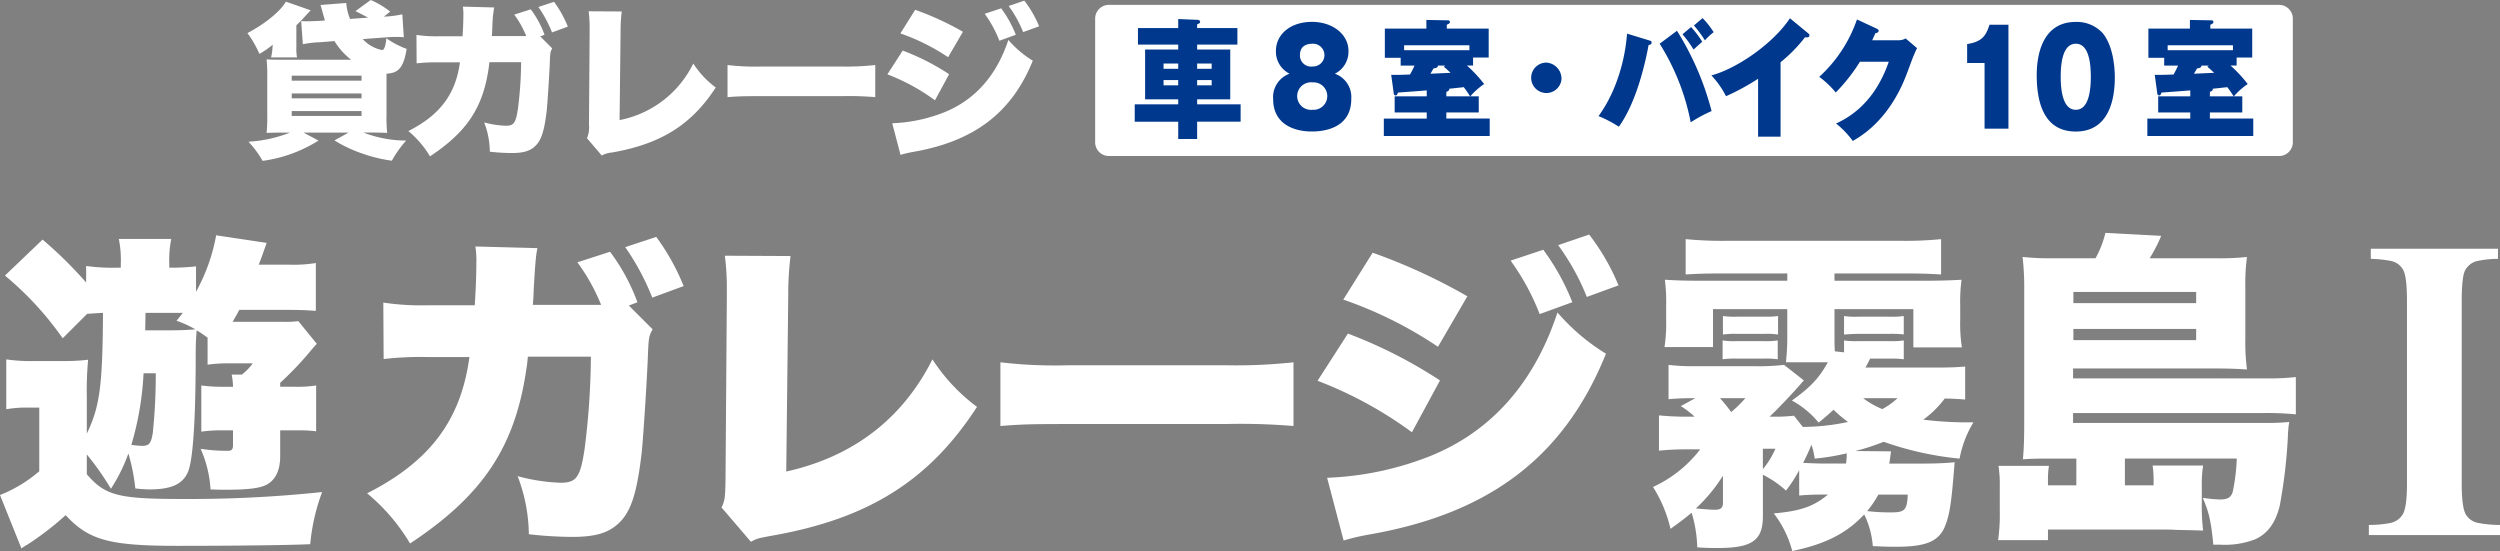 <svg xmlns="http://www.w3.org/2000/svg" width="464.662" height="102.412" viewBox="0 0 464.662 102.412"><rect x="0" y="0" width="464.662" height="102.412" fill="#808080" stroke="none"/><g transform="translate(-20.708 -21.045)"><path d="M35,95.886c2.393-4.968,2.945-8.832,3.006-22.45-1.227.061-2.147.123-2.945.184l-4.54,4.538A59.63,59.63,0,0,0,19.787,66.505l6.993-6.686a76.986,76.986,0,0,1,8.1,7.974V64.726a36.363,36.363,0,0,0,6.134.307h.306V64.3a19.635,19.635,0,0,0-.368-4.6H50.7a19.076,19.076,0,0,0-.368,4.54v.8a40.986,40.986,0,0,0,4.969-.246V69.51a34.039,34.039,0,0,0,3.742-10.488l9.384,1.41c-.736,2.085-.981,2.822-1.472,4.049H72.6a25.7,25.7,0,0,0,4.969-.307v8.895c-1.533-.123-2.945-.184-4.969-.184H63.337c-.612,1.166-.674,1.227-1.226,2.208h9.262a16.614,16.614,0,0,0,2.944-.123L77.752,79.2c-.429.429-.736.8-1.35,1.533a59.193,59.193,0,0,1-5.459,5.705v.735H73.7a22.056,22.056,0,0,0,3.926-.245v8.526a23,23,0,0,0-3.312-.184H70.943v4.846c0,2.454-.8,4.233-2.33,5.153-1.227.735-3.435,1.043-7.852,1.043-.552,0-1.349,0-2.76-.061a22,22,0,0,0-1.84-7.545,31.922,31.922,0,0,0,5.09.368c.675,0,.921-.245.921-1.043v-2.76H60.455a26.658,26.658,0,0,0-4.171.246V86.931a28.748,28.748,0,0,0,4.171.245h1.718a12.206,12.206,0,0,0-.246-2.269h1.9a10.958,10.958,0,0,0,2.024-2.085H61.436a27.255,27.255,0,0,0-3.987.245V78.037c-.8-.552-1.1-.8-2.024-1.35-.122,1.35-.184,2.76-.184,4.417,0,12.023-.49,19.566-1.41,21.836-.981,2.331-3.067,3.312-7.237,3.312a23.821,23.821,0,0,1-2.577-.184,35.822,35.822,0,0,0-1.287-6.5,31.122,31.122,0,0,1-3.251,6.563A49.918,49.918,0,0,0,35,99.75v3.68c3.435,3.987,5.827,4.6,17.911,4.6a234.906,234.906,0,0,0,25.823-1.289,37.616,37.616,0,0,0-2.208,9.691c-3.926.184-14.108.307-24.6.307-12.7,0-16.562-1.043-20.856-5.705a54.7,54.7,0,0,1-5.275,4.232c-1.227.859-1.349.921-1.9,1.289a6,6,0,0,0-1.043.675l-3.987-9.937a25.456,25.456,0,0,0,7.3-4.417V91.04H23.9a22.183,22.183,0,0,0-3.865.307V82.085a31.451,31.451,0,0,0,5.152.306h5.336a35.616,35.616,0,0,0,4.724-.245A63.212,63.212,0,0,0,35,89.078ZM45.55,84.661a56.372,56.372,0,0,1-2.27,13.311,16.242,16.242,0,0,0,2.024.183c1.289,0,1.656-.491,1.962-2.392a105.042,105.042,0,0,0,.552-11.1Zm.306-7.974h4.109c2.27,0,3.681-.061,5.215-.184a18.685,18.685,0,0,0-3.5-1.595c.491-.614.491-.614,1.166-1.472H45.917Z" transform="translate(1.841 5.758)" fill="#fff"/><path d="M124.53,71.929a35.516,35.516,0,0,0-4.417-7.913l6.073-1.962a36.286,36.286,0,0,1,5.09,9.385l-1.595.612,4.417,4.417c-.675,1.227-.735,1.595-.858,4.478-.123,3.865-.859,15.518-1.166,18.4-.92,7.912-2.085,11.409-4.723,13.556-1.841,1.533-4.232,2.147-8.22,2.147a74.009,74.009,0,0,1-8.035-.492,31.015,31.015,0,0,0-2.085-10.795,35.159,35.159,0,0,0,7.974,1.226c2.945,0,3.68-.981,4.478-6.318a141,141,0,0,0,1.164-17.113H110.912l-.123,1.226-.122.859c-2.085,14.66-8.1,23.677-21.653,32.632a35.753,35.753,0,0,0-7.974-9.323C92.756,101,98.46,93.336,100.055,81.621H92.389a61.587,61.587,0,0,0-8.281.368L84.046,71.5a47.383,47.383,0,0,0,8.526.492h8.465c.183-2.393.306-5.951.306-7.852a17.119,17.119,0,0,0-.184-3.067l11.532.306c-.246,1.227-.368,2.024-.675,7.422-.061,1.473-.061,1.779-.183,3.129Zm10.243-12.636a41.084,41.084,0,0,1,5.092,9.139l-5.828,2.147a45.449,45.449,0,0,0-5.029-9.384Z" transform="translate(7.906 5.785)" fill="#fff"/><path d="M153.88,62.539a59.069,59.069,0,0,0-.429,7.545l-.369,32.51c12.39-2.76,21.591-9.753,27.173-20.856a33.7,33.7,0,0,0,8.281,8.833c-8.895,13.739-20.242,20.855-38.337,23.983-2.27.43-2.637.491-3.68,1.1l-5.459-6.379c.614-1.287.675-1.962.735-5.029l.246-34.1v-.981a48.956,48.956,0,0,0-.368-6.686Z" transform="translate(13.762 6.095)" fill="#fff"/><path d="M188.282,80.53a86.951,86.951,0,0,0,12.575.552h29.319a100.682,100.682,0,0,0,12.575-.552V92.368A118.572,118.572,0,0,0,230.114,92h-29.2c-6.871,0-8.895.061-12.636.368Z" transform="translate(18.369 7.856)" fill="#fff"/><path d="M247.629,77.3a87.305,87.305,0,0,1,17.113,8.71l-5.213,9.63a74.266,74.266,0,0,0-17.542-9.569Zm-3.865,26.8a57.815,57.815,0,0,0,18.892-3.926c11.471-4.538,19.567-13.555,23.922-26.8a38.209,38.209,0,0,0,9.016,7.668c-7.789,19.26-21.714,29.811-44.408,33.674a42.254,42.254,0,0,0-4.355,1.043Zm8.465-41.832a106.99,106.99,0,0,1,17.6,8.1l-5.459,9.384a75.88,75.88,0,0,0-17.6-8.771Zm31.712-.552a42.862,42.862,0,0,1,5.4,9.753l-6.073,2.208a43.452,43.452,0,0,0-5.4-9.937Zm8.526-2.822a40.83,40.83,0,0,1,5.459,9.446l-5.888,2.147a43.8,43.8,0,0,0-5.336-9.63Z" transform="translate(23.608 5.747)" fill="#fff"/><path d="M326.635,94.572a40.885,40.885,0,0,0,8.4-.92,26.289,26.289,0,0,1-2.7-2.27c-.92.859-1.41,1.289-2.759,2.393a16.7,16.7,0,0,0-4.969-4.11c3.434-2.453,5.029-4.109,6.685-7.114h-7.789a44.106,44.106,0,0,0,.245-5.336v-4.54h-13.8v7.054h-9.016a29.432,29.432,0,0,0,.306-5.03V72A32.615,32.615,0,0,0,301,67.216c1.962.123,3.373.184,6.563.184h16.192V66.05H311.485c-3.128,0-4.417.061-6.625.184V59.671a71.1,71.1,0,0,0,7.913.306h31.835a67.534,67.534,0,0,0,7.728-.306v6.563c-2.208-.123-3.434-.184-6.624-.184H332.524V67.4h16.991c2.515,0,4.661-.061,6.624-.184A31.074,31.074,0,0,0,355.894,72v2.7a29.35,29.35,0,0,0,.306,5.092h-9.016V72.675h-14.66v4.54c0,1.533,0,2.269.061,3.311l1.718.184V78.5a14.951,14.951,0,0,0,2.7.123h5.7a15.712,15.712,0,0,0,2.7-.123V82a18.1,18.1,0,0,0-2.7-.123h-3.557c-.369.735-.491.981-.859,1.656h13.985c1.718,0,3.129-.061,4.54-.184v6.134c-1.533-.123-2.638-.184-3.8-.184a18.571,18.571,0,0,1-3.987,3.926,67.346,67.346,0,0,0,9.324.491,20.194,20.194,0,0,0-2.576,6.747,59.134,59.134,0,0,1-14.108-3.128,40.954,40.954,0,0,1-5.275,1.718l6.625.061c-.062.675-.123,1.043-.307,2.27h6.748c2.147,0,4.232-.123,5.4-.246-.614,7.851-.921,9.753-1.841,12.023-1.166,2.7-3.557,3.68-8.894,3.68-1.411,0-2.27,0-4.478-.123a16.078,16.078,0,0,0-1.595-5.888c-3.251,3.5-7.177,5.521-13.372,6.808a19.688,19.688,0,0,0-3.435-6.993c4.969-.429,7.422-1.287,10.059-3.5h-1.164c-1.411,0-2.945.061-4.172.184v-4.724a25.312,25.312,0,0,1-2.453,3.8,19.126,19.126,0,0,0-4.294-2.944v7.668c0,4.538-1.964,5.949-8.4,5.949-1.164,0-1.962,0-3.8-.122a24.277,24.277,0,0,0-1.044-6.44c-1.164.981-1.9,1.533-3.925,3.005a25.219,25.219,0,0,0-3.251-7.789,23.247,23.247,0,0,0,8.772-6.993h-2.331a50.881,50.881,0,0,0-5.336.245V92.425a51.272,51.272,0,0,0,5.275.246h1.349a15.61,15.61,0,0,0-2.576-1.964l2.7-1.472h-.491a44.8,44.8,0,0,0-4.478.184V83.041a35.448,35.448,0,0,0,4.6.245h11.348a41.13,41.13,0,0,0,5.52-.245l3.681,2.882c-1.718,2.025-5.03,5.521-6.38,6.748h.982a28.97,28.97,0,0,0,3.557-.184Zm-14.843,9.078a30.4,30.4,0,0,1-5.03,6.073c1.349.123,2.76.246,3.5.246,1.166,0,1.534-.369,1.534-1.35Zm-.552-14.414a28.607,28.607,0,0,1,2.085,2.576,23.889,23.889,0,0,0,2.637-2.576ZM311.73,78.5a14.587,14.587,0,0,0,2.7.123h4.846a14.593,14.593,0,0,0,2.7-.123V82a15.341,15.341,0,0,0-2.7-.123h-4.846a16.492,16.492,0,0,0-2.7.123Zm.061-4.54a15.714,15.714,0,0,0,2.7.123h6.01a12.9,12.9,0,0,0,1.534-.123V77.4a14.594,14.594,0,0,0-2.7-.123h-4.846a16.1,16.1,0,0,0-2.7.123Zm7.422,28.462a15.474,15.474,0,0,0,2.33-3.8h-2.33Zm15.457-1.043a11.226,11.226,0,0,0,.123-1.289V99.48a41.384,41.384,0,0,1-5.95.981,11.371,11.371,0,0,0-.614-2.576c-.552,1.411-1.043,2.393-1.533,3.374,1.41.061,2.76.123,4.048.123ZM345.4,77.4a1.191,1.191,0,0,0-.429-.061,19.894,19.894,0,0,0-2.27-.061H337c-.859,0-1.779.061-2.7.123V73.962a14.586,14.586,0,0,0,2.7.123h5.7a15.712,15.712,0,0,0,2.7-.123ZM337.86,89.236a15.335,15.335,0,0,0,3.558,2.024,13.743,13.743,0,0,0,2.821-2.024Zm2.822,17.911a19.27,19.27,0,0,1-2.085,3.067,36.43,36.43,0,0,0,4.477.246c2.516,0,2.945-.429,3.068-3.312Z" transform="translate(29.15 5.822)" fill="#fff"/><path d="M371.779,100.564h-5.213c-1.9,0-2.576,0-4.723.123.183-1.964.245-3.8.245-7.054V69.282a49.962,49.962,0,0,0-.306-6.195,49.025,49.025,0,0,0,5.643.245h7.913a18.8,18.8,0,0,0,1.84-4.723l10.366.552a27.235,27.235,0,0,1-2.147,4.171h12.452a46.381,46.381,0,0,0,5.643-.245,36.41,36.41,0,0,0-.306,5.52V78.36A38.159,38.159,0,0,0,403.491,84c-1.84-.123-3.373-.184-5.581-.184H371.166v1.841h35.7a45.98,45.98,0,0,0,5.705-.246v6.931a53.769,53.769,0,0,0-5.89-.245H371.166v1.84h35.761a40.284,40.284,0,0,0,4.417-.183,20.326,20.326,0,0,0-.246,2.637,96.012,96.012,0,0,1-1.533,13c-.8,3.189-2.27,5.152-4.6,6.195a15.769,15.769,0,0,1-6.38.981h-1.349c-.429-4.355-.8-6.011-1.962-8.709a27.465,27.465,0,0,0,3.128.306c1.472,0,2.147-.368,2.453-1.472a36.139,36.139,0,0,0,.737-6.134H380.8v4.969h5.336V104.49a19.022,19.022,0,0,0-.183-2.637h9.384a22.72,22.72,0,0,0-.245,3.865v3.128a38.024,38.024,0,0,0,.245,5.09c-2.085-.061-2.085-.061-5.029-.122-1.043-.061-1.043-.061-3.19-.061H366.5v1.962h-9.262a34.7,34.7,0,0,0,.307-5.336v-4.723a21.513,21.513,0,0,0-.246-3.742h9.385a15.3,15.3,0,0,0-.184,2.576v1.043h5.275Zm22.266-30.975H371.227v2.085h22.818Zm-22.818,8.955h22.818V76.459H371.227Z" transform="translate(34.852 5.718)" fill="#fff"/><path d="M444.024,63.174a19.416,19.416,0,0,0-4.029.438,3.5,3.5,0,0,0-2.015,1.578q-.672,1.04-.7,5.438v34.754q.033,3.959.739,5.27a3.394,3.394,0,0,0,2.35,1.612,21.611,21.611,0,0,0,4.029.369v1.881H420.016v-1.881a20.392,20.392,0,0,0,4.029-.369,3.539,3.539,0,0,0,2.283-1.612q.739-1.241.773-5.27V70.629q-.033-4.129-.672-5.339a3.328,3.328,0,0,0-2.249-1.712,22.118,22.118,0,0,0-3.8-.4V61.3h23.639Z" transform="translate(40.977 5.98)" fill="#fff"/><path d="M65.162,29.84A9.71,9.71,0,0,0,65.38,28.6l.031-.278a2.886,2.886,0,0,1,.031-.4,1.211,1.211,0,0,1,.061-.464A16.418,16.418,0,0,1,63,29.191a20.4,20.4,0,0,0-2.227-3.866c3.277-1.731,6.122-4.05,7.142-5.843l4.608,1.608-.4.434c-.124.123-.124.123-.5.525a23.41,23.41,0,0,1-1.763,1.824v4.143a8.772,8.772,0,0,0,.124,1.824Zm20.962-7.574a18.9,18.9,0,0,0,3.432-.434l.279,4.267a13.316,13.316,0,0,0-1.515-.063c-.68,0-1.021.031-1.948.093l-4.174.31a6.619,6.619,0,0,0,3.618,2.04c.371,0,.649-.8.773-2.2a15.586,15.586,0,0,0,3.772,1.979c-.556,3.4-1.453,4.513-3.742,4.606v7.606a27.473,27.473,0,0,0,.124,3.4c-.773-.031-1.577-.061-3.092-.061H82.323A22.15,22.15,0,0,0,90.268,45.3a20.455,20.455,0,0,0-2.658,3.742,27.367,27.367,0,0,1-5.751-1.422,24.913,24.913,0,0,1-4.916-2.35l2.628-1.453H71.191L73.975,45.3a25.93,25.93,0,0,1-10.388,3.772,18.216,18.216,0,0,0-2.629-3.556,25.035,25.035,0,0,0,7.73-1.7H67.451c-1.577,0-2.288.031-3.123.061a25.706,25.706,0,0,0,.124-3.092V33.3a26.049,26.049,0,0,0-.124-3.092c.9.063,1.237.063,3.061.063H80.034a12.824,12.824,0,0,1-3.092-3.463l-2.659.216a18.058,18.058,0,0,0-3.215.371l-.309-4.3c.34.031.742.031,1.3.031.464,0,1.113-.031,2.01-.061l1.113-.092c-.185-.558-.308-.99-.494-1.7-.155-.587-.217-.773-.34-1.174l4.792-.371a9.181,9.181,0,0,0,.711,2.968l3.371-.247c-.526-.248-.558-.279-.743-.371-.989-.526-1.113-.588-1.639-.835l2.845-2.071A15.994,15.994,0,0,1,87.3,21.338ZM69,34.169H81.981v-.927H69Zm0,3.277H81.981v-.9H69Zm0,3.277H81.981v-.9H69Z" transform="translate(5.929 1.871)" fill="#fff"/><path d="M109.934,25.853a17.853,17.853,0,0,0-2.227-3.989l3.061-.989a18.258,18.258,0,0,1,2.566,4.73l-.8.308,2.226,2.226c-.34.619-.371.8-.432,2.258-.063,1.948-.434,7.822-.587,9.275-.464,3.989-1.051,5.75-2.382,6.832-.927.773-2.133,1.082-4.142,1.082a37.382,37.382,0,0,1-4.05-.247,15.653,15.653,0,0,0-1.051-5.442,17.716,17.716,0,0,0,4.019.618c1.484,0,1.855-.494,2.257-3.184a70.9,70.9,0,0,0,.587-8.626h-5.9l-.061.618-.063.432c-1.05,7.39-4.081,11.935-10.914,16.449a18,18,0,0,0-4.019-4.7c5.906-3,8.782-6.864,9.585-12.769H93.732a31.062,31.062,0,0,0-4.174.185l-.031-5.287a23.946,23.946,0,0,0,4.3.247h4.267c.092-1.206.154-3,.154-3.958a8.7,8.7,0,0,0-.092-1.545l5.813.155a24.294,24.294,0,0,0-.34,3.74c-.031.742-.031.9-.092,1.577Zm5.163-6.369a20.707,20.707,0,0,1,2.566,4.606l-2.937,1.082a22.94,22.94,0,0,0-2.535-4.73Z" transform="translate(8.586 1.901)" fill="#fff"/><path d="M124.729,21.12a29.662,29.662,0,0,0-.216,3.8l-.185,16.387a19.335,19.335,0,0,0,13.7-10.512A17.009,17.009,0,0,0,142.2,35.25c-4.484,6.926-10.2,10.511-19.324,12.089a4.508,4.508,0,0,0-1.855.556l-2.752-3.216a5.174,5.174,0,0,0,.371-2.535l.123-17.19v-.5a24.554,24.554,0,0,0-.185-3.37Z" transform="translate(11.538 2.057)" fill="#fff"/><path d="M142.071,30.188a43.822,43.822,0,0,0,6.338.279h14.779a50.765,50.765,0,0,0,6.338-.279v5.967a59.634,59.634,0,0,0-6.369-.185H148.44c-3.463,0-4.484.031-6.369.185Z" transform="translate(13.86 2.945)" fill="#fff"/><path d="M171.987,28.561a44.015,44.015,0,0,1,8.627,4.39l-2.629,4.855a37.443,37.443,0,0,0-8.842-4.824ZM170.04,42.072a29.136,29.136,0,0,0,9.524-1.979c5.781-2.287,9.862-6.832,12.057-13.511a19.266,19.266,0,0,0,4.546,3.865c-3.927,9.709-10.945,15.027-22.386,16.975a21.418,21.418,0,0,0-2.2.525Zm4.267-21.086a54.083,54.083,0,0,1,8.873,4.082l-2.753,4.73a38.219,38.219,0,0,0-8.873-4.422Zm15.984-.278a21.587,21.587,0,0,1,2.72,4.916l-3.059,1.113a21.963,21.963,0,0,0-2.722-5.009Zm4.3-1.422a20.559,20.559,0,0,1,2.75,4.761l-2.967,1.082a22.076,22.076,0,0,0-2.691-4.855Z" transform="translate(16.502 1.882)" fill="#fff"/><path d="M424.384,48.09H206.871a2.554,2.554,0,0,1-2.546-2.546v-23A2.554,2.554,0,0,1,206.871,20H424.384a2.554,2.554,0,0,1,2.546,2.546v23a2.554,2.554,0,0,1-2.546,2.546" transform="translate(19.934 1.951)" fill="#fff"/><path d="M230.109,24.08v3.075h-7.482v.913h6.153v9.25h-6.153v.937h8.082v3.219h-8.082V44.7h-3.517v-3.22h-8.084V38.256h8.084v-.937h-6.154v-9.25h6.154v-.913h-7.483V24.08h7.483V22.4l3.623.145c.407.024.451.312.451.384,0,.289-.429.408-.558.432v.721Zm-11,6.583h-2.723v.986h2.723Zm-2.723,4.061h2.723v-.986h-2.723Zm8.941-4.061h-2.7v.986h2.7Zm-2.7,4.061h2.7v-.986h-2.7Z" transform="translate(20.588 2.185)" fill="#00388d"/><path d="M248.987,37.224c0,6.007-6.24,6.03-7.4,6.03-2.637,0-7.119-.985-7.119-6.03a4.618,4.618,0,0,1,3.045-4.71,4.593,4.593,0,0,1-2.53-4.253c0-2.956,2.573-5.382,6.71-5.382,3.817,0,6.775,2.307,6.775,5.407a4.583,4.583,0,0,1-2.53,4.229,4.594,4.594,0,0,1,3.045,4.71m-7.2-3.1a2.563,2.563,0,1,0,0,5.094,2.554,2.554,0,1,0,0-5.094m.022-2.956a2.116,2.116,0,1,0,0-4.229c-1.008,0-2.359.337-2.359,2.114a2.064,2.064,0,0,0,2.359,2.115" transform="translate(22.875 2.232)" fill="#00388d"/><path d="M270.853,36.751v3h-6.025v1.129h8.062v3.244H253.208V40.884h7.976V39.754h-5.961v-3h5.961V35.646c-1.351.121-3.881.289-5.36.408-.043.144-.108.529-.429.529-.193,0-.322-.168-.342-.385l-.472-3.435c1.372,0,1.63,0,3.495-.072a14.586,14.586,0,0,0,.836-1.657h-2.573V29.591H253.4v-5.43h7.718v-1.61l4.031.072a.314.314,0,0,1,.342.312c0,.216-.193.361-.578.5v.721H272.7v5.381H269.8v1.49h-1.137a25.842,25.842,0,0,1,3.195,3.435,13.051,13.051,0,0,0-2.573,2.283Zm-13.872-8.577h12.136v-.913H256.981Zm7.632,2.859h-1.351c-.021.36-.257.457-.814.528-.171.289-.279.481-.578.986.536-.024,3.151-.144,3.753-.168-.751-.7-.944-.865-1.265-1.129Zm4.632,5.718a18.747,18.747,0,0,0-1.18-1.706c-1.93.216-2.144.239-2.7.288.043.24-.021.361-.536.6v.817Z" transform="translate(24.703 2.2)" fill="#00388d"/><path d="M283.794,32.923a2.827,2.827,0,1,1-2.809-3.148,3,3,0,0,1,2.809,3.148" transform="translate(27.139 2.905)" fill="#00388d"/><path d="M298.959,26.376c.343.1.472.145.472.409,0,.336-.258.408-.558.457-.494,2.714-2.123,10.5-5.532,15.185a21.81,21.81,0,0,0-3.773-1.97c4.566-6.3,5.188-13.816,5.3-15.33Zm5.188-1.777a52.847,52.847,0,0,1,6.433,14.92A26.611,26.611,0,0,0,306.7,41.61,42.446,42.446,0,0,0,300.931,27Zm2.617-.7a17.362,17.362,0,0,1,2.08,2.738c-.58.5-.858.769-1.609,1.442a24.131,24.131,0,0,0-2.058-2.835Zm2.144-1.658a15.238,15.238,0,0,1,2.058,2.619,11.62,11.62,0,0,0-1.629,1.514,20.766,20.766,0,0,0-2.037-2.763Z" transform="translate(28.25 2.17)" fill="#00388d"/><path d="M321.54,44.275H317.36V33.512a42.909,42.909,0,0,1-5.961,3.243,16.194,16.194,0,0,0-2.723-3.869c4.61-1.2,11.471-5.862,14.6-10.62l3.388,2.788c.171.144.236.239.236.384,0,.432-.472.408-.815.36a27.45,27.45,0,0,1-4.545,4.637Z" transform="translate(30.114 2.172)" fill="#00388d"/><path d="M341.651,26.332A2.534,2.534,0,0,0,343,26l2.123,1.8c-.215.431-.258.528-.665,1.465-.214.529-1.222,3.267-1.437,3.8-3.237,8.217-8.361,11.124-9.842,11.99a16.755,16.755,0,0,0-3.108-3.244c6.26-2.835,8.7-8.361,9.8-11.485h-5.361a32.694,32.694,0,0,1-4.5,5.718,16.758,16.758,0,0,0-3.065-2.907,25.756,25.756,0,0,0,7.011-10.668l3.71,1.731c.127.071.32.168.32.384,0,.336-.428.408-.6.432-.3.673-.428.937-.6,1.321Z" transform="translate(31.897 2.191)" fill="#00388d"/><path d="M355.228,42.678V30.472H351.99V26.965c2.423-.409,3.431-1.2,4.16-3.605h3.517V42.678Z" transform="translate(34.34 2.279)" fill="#00388d"/><path d="M375.971,24.9c2.251,2.667,2.316,7.3,2.316,8.361,0,3.533-.858,10-7.247,10-5.682,0-7.268-4.949-7.268-10.5,0-3.124.75-9.876,7.268-9.876a6.565,6.565,0,0,1,4.931,2.018M371.04,26.94c-2.316,0-2.809,3.267-2.809,6.127,0,2.836.493,6.152,2.809,6.152s2.787-3.34,2.787-6.152c0-2.93-.514-6.127-2.787-6.127" transform="translate(35.49 2.232)" fill="#00388d"/><path d="M400.154,36.751v3h-6.025v1.129h8.062v3.244H382.508V40.884h7.976V39.754h-5.961v-3h5.961V35.646c-1.351.121-3.881.289-5.361.408-.043.144-.108.529-.429.529-.193,0-.322-.168-.342-.385l-.472-3.435c1.372,0,1.63,0,3.495-.072a14.588,14.588,0,0,0,.836-1.657h-2.573V29.591H382.7v-5.43h7.718v-1.61l4.031.072a.314.314,0,0,1,.342.312c0,.216-.193.361-.578.5v.721H402v5.381H399.1v1.49h-1.137a25.844,25.844,0,0,1,3.2,3.435,13.052,13.052,0,0,0-2.573,2.283Zm-13.872-8.577h12.136v-.913H386.281Zm7.632,2.859h-1.351c-.021.36-.257.457-.814.528-.171.289-.279.481-.578.986.536-.024,3.151-.144,3.753-.168-.751-.7-.944-.865-1.265-1.129Zm4.632,5.718a18.731,18.731,0,0,0-1.18-1.706c-1.93.216-2.143.239-2.7.288.043.24-.021.361-.536.6v.817Z" transform="translate(37.318 2.2)" fill="#00388d"/></g></svg>